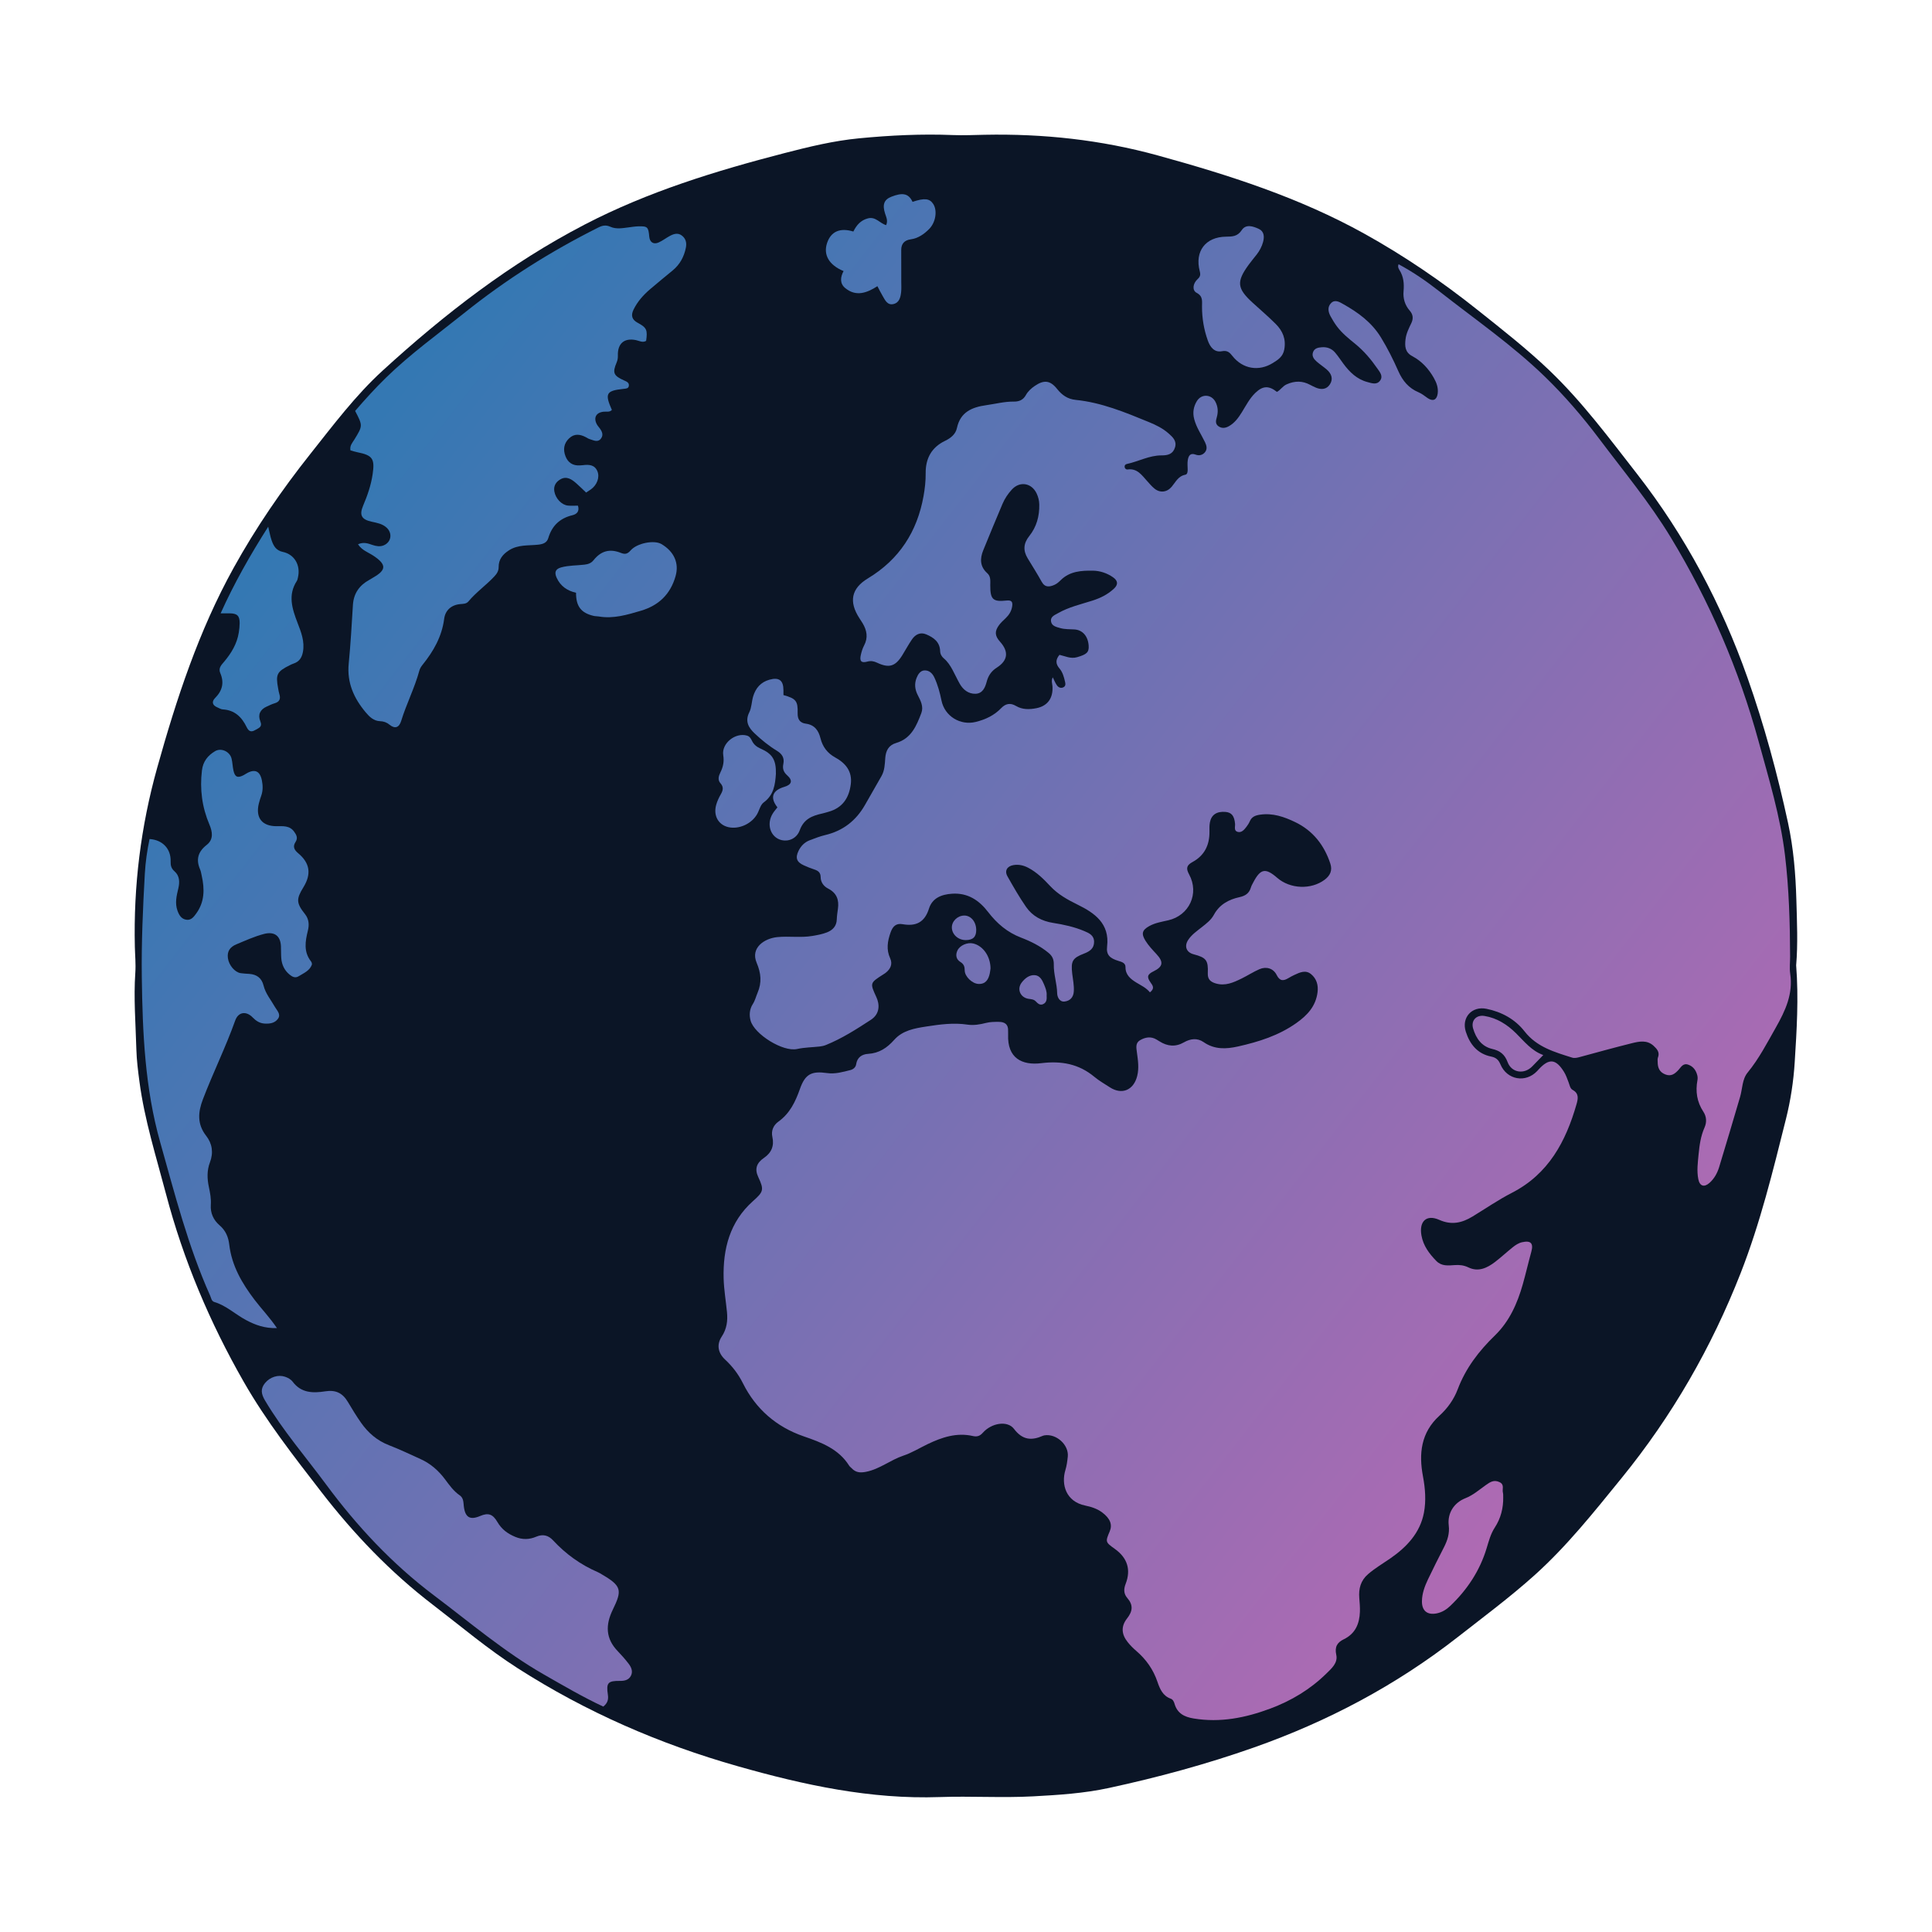<svg xmlns="http://www.w3.org/2000/svg" xmlns:xlink="http://www.w3.org/1999/xlink" id="Layer_1" viewBox="0 0 1299.06 1299.06"><defs><style>.cls-1{fill:url(#purple-4);}.cls-2{fill:url(#purple-15);}.cls-3{fill:url(#purple-6);}.cls-4{fill:url(#purple-11);}.cls-5{fill:url(#purple-2);}.cls-6{fill:url(#purple-24);}.cls-7{fill:url(#purple-25);}.cls-8{fill:url(#purple);}.cls-9{fill:url(#purple-7);}.cls-10{fill:url(#purple-18);}.cls-11{fill:url(#purple-20);}.cls-12{fill:url(#purple-8);}.cls-13{fill:url(#purple-10);}.cls-14{fill:url(#purple-26);}.cls-15{fill:#0b1526;}.cls-16{fill:url(#purple-5);}.cls-17{fill:url(#purple-14);}.cls-18{fill:url(#purple-12);}.cls-19{fill:url(#purple-9);}.cls-20{fill:url(#purple-23);}.cls-21{fill:url(#purple-16);}.cls-22{fill:url(#purple-17);}.cls-23{fill:url(#purple-19);}.cls-24{fill:url(#purple-22);}.cls-25{fill:url(#purple-13);}.cls-26{fill:url(#purple-21);}.cls-27{fill:url(#purple-3);}</style><linearGradient id="purple" x1="512.76" y1="-53.36" x2="1358.37" y2="604.34" gradientUnits="userSpaceOnUse"><stop offset="0" stop-color="#3478b3"></stop><stop offset="1" stop-color="#b06ab3"></stop></linearGradient><linearGradient id="purple-2" x1="243.53" y1="292.79" x2="1089.15" y2="950.49" xlink:href="#purple"></linearGradient><linearGradient id="purple-3" x1="438.97" y1="41.51" x2="1284.59" y2="699.21" xlink:href="#purple"></linearGradient><linearGradient id="purple-4" x1="263.17" y1="267.54" x2="1108.79" y2="925.24" xlink:href="#purple"></linearGradient><linearGradient id="purple-5" x1="160.31" y1="399.78" x2="1005.93" y2="1057.48" xlink:href="#purple"></linearGradient><linearGradient id="purple-6" x1="225.71" y1="315.7" x2="1071.33" y2="973.41" xlink:href="#purple"></linearGradient><linearGradient id="purple-7" x1="226.82" y1="314.27" x2="1072.44" y2="971.98" xlink:href="#purple"></linearGradient><linearGradient id="purple-8" x1="226.91" y1="314.16" x2="1072.53" y2="971.86" xlink:href="#purple"></linearGradient><linearGradient id="purple-9" x1="233.44" y1="305.76" x2="1079.06" y2="963.46" xlink:href="#purple"></linearGradient><linearGradient id="purple-10" x1="233.44" y1="305.76" x2="1079.06" y2="963.46" xlink:href="#purple"></linearGradient><linearGradient id="purple-11" x1="235.69" y1="302.88" x2="1081.3" y2="960.58" xlink:href="#purple"></linearGradient><linearGradient id="purple-12" x1="235.7" y1="302.85" x2="1081.32" y2="960.55" xlink:href="#purple"></linearGradient><linearGradient id="purple-13" x1="385.11" y1="110.76" x2="1230.73" y2="768.46" xlink:href="#purple"></linearGradient><linearGradient id="purple-14" x1="385.25" y1="110.58" x2="1230.86" y2="768.29" xlink:href="#purple"></linearGradient><linearGradient id="purple-15" x1="512.71" y1="-53.3" x2="1358.33" y2="604.4" xlink:href="#purple"></linearGradient><linearGradient id="purple-16" x1="295.25" y1="226.3" x2="1140.86" y2="884" xlink:href="#purple"></linearGradient><linearGradient id="purple-17" x1="244.05" y1="292.13" x2="1089.66" y2="949.83" xlink:href="#purple"></linearGradient><linearGradient id="purple-18" x1="439.5" y1="40.82" x2="1285.12" y2="698.52" xlink:href="#purple"></linearGradient><linearGradient id="purple-19" x1="263.1" y1="267.63" x2="1108.71" y2="925.33" xlink:href="#purple"></linearGradient><linearGradient id="purple-20" x1="160.71" y1="399.27" x2="1006.33" y2="1056.97" xlink:href="#purple"></linearGradient><linearGradient id="purple-21" x1="225.97" y1="315.37" x2="1071.59" y2="973.07" xlink:href="#purple"></linearGradient><linearGradient id="purple-22" x1="271.74" y1="256.52" x2="1117.36" y2="914.22" xlink:href="#purple"></linearGradient><linearGradient id="purple-23" x1="15.43" y1="586.06" x2="861.05" y2="1243.76" xlink:href="#purple"></linearGradient><linearGradient id="purple-24" x1="-91.35" y1="723.35" x2="754.27" y2="1381.05" xlink:href="#purple"></linearGradient><linearGradient id="purple-25" x1="154.01" y1="407.89" x2="999.63" y2="1065.59" xlink:href="#purple"></linearGradient><linearGradient id="purple-26" x1="335.03" y1="175.14" x2="1180.65" y2="832.85" xlink:href="#purple"></linearGradient></defs><path class="cls-15" d="m1207.73,649.18c1.72,21.97.38,43.53-.98,65.07-.81,12.85-2.75,25.63-5.88,38.12-8.75,34.97-17.32,70.09-30.48,103.68-19.57,49.93-46.03,95.98-80.01,137.74-18.53,22.77-36.69,45.72-58.63,65.42-16.46,14.77-34.18,27.93-51.56,41.53-41.49,32.46-87.55,56.8-137.04,74.25-31.85,11.23-64.54,20.1-97.6,27.24-16.7,3.61-33.73,4.7-50.81,5.62-20.95,1.13-41.88-.26-62.82.48-46.56,1.63-91.29-8.07-135.87-20.74-52.67-14.96-102.05-36.47-148.09-65.97-20-12.81-38.08-28.15-56.87-42.55-28.57-21.89-53.22-47.66-75.21-76.12-18.42-23.85-36.98-47.55-51.99-73.82-22.81-39.91-40.56-81.82-52.28-126.34-6.59-25.04-14.45-49.76-17.85-75.53-.95-7.17-1.87-14.4-2.07-21.62-.48-17.22-1.89-34.44-.7-51.7.4-5.76-.19-11.59-.32-17.39-.93-40.83,3.98-80.79,15.01-120.26,13-46.49,27.93-92.07,51.42-134.49,14.95-26.99,32.29-52.3,51.48-76.46,15.45-19.45,30.37-39.4,48.73-56.17,41.5-37.93,85.7-72.16,135.9-98.22,42.62-22.12,88.05-36.03,134.24-48,16.53-4.28,33.08-8.3,50.11-9.94,21.02-2.03,42.1-3.06,63.21-2.2,7.11.29,14.17-.05,21.26-.19,39.48-.78,78.24,3.37,116.53,13.92,47.94,13.2,94.99,28.28,138.69,52.52,26.98,14.97,52.32,32.27,76.45,51.5,16.39,13.07,32.89,25.96,48.05,40.45,22.11,21.13,40.27,45.63,58.99,69.65,32.37,41.56,56.79,87.55,74.26,137.04,11.24,31.85,20.11,64.53,27.26,97.59,3.68,17.02,5.11,34.34,5.6,51.77.42,14.83,1.1,29.63-.14,44.09Z"></path><path class="cls-8" d="m808.22,206.32c-.07-3.54.91-7.05-3.6-9.42-3.13-1.64-2.61-6.22.58-9.16,1.79-1.65,2.15-2.89,1.51-5.33-3.53-13.38,3.86-23.12,17.64-23.27,4.26-.05,7.74-.09,10.58-4.4,2.83-4.29,7.68-2.58,11.45-.85,3.62,1.66,3.86,5.22,2.91,8.78-.84,3.14-2.35,5.97-4.35,8.53-1.78,2.28-3.66,4.5-5.36,6.84-8.3,11.42-7.83,15.88,2.64,25.47,5.22,4.78,10.64,9.37,15.63,14.38,4.6,4.62,6.95,10.04,5.7,17.03-.89,4.94-4.21,6.98-7.72,9.17-9.42,5.86-20.25,4-27.12-4.68-1.88-2.38-3.4-3.96-7.09-3.25-5.14.98-7.94-2.82-9.49-7.17-2.62-7.31-3.9-14.89-3.91-22.67Z"></path><path class="cls-5" d="m526.78,467.36c8.37,2.33,9.77,3.88,9.55,12.14-.11,4.2,1.56,6.58,5.48,7.09,5.91.77,8.57,4.59,9.86,9.78,1.45,5.8,4.64,10.04,9.94,12.96,6.97,3.83,11.53,9.31,10.46,17.92-1.16,9.28-5.58,15.97-15.01,18.59-1.39.39-2.76.84-4.17,1.15-6.73,1.48-12.39,3.65-15.15,11.25-2.05,5.65-7.54,7.72-12.08,6.68-7.52-1.73-10.58-10.6-6.1-17.88.92-1.49,2.12-2.81,3.17-4.18-5.15-6.53-3.46-11.4,4.69-13.8,4.95-1.46,5.8-4.25,1.89-7.72-2.55-2.25-3.25-4.62-2.6-7.68.86-4.06-.92-6.78-4.27-8.81-5.5-3.34-10.47-7.37-15.13-11.8-3.74-3.55-6.63-7.88-3.5-14.1,1.6-3.19,1.55-7.17,2.6-10.69,1.67-5.56,5.1-9.59,10.9-11.22,6.51-1.84,9.48.4,9.47,7.14,0,.95,0,1.9,0,3.19Z"></path><path class="cls-27" d="m613.59,135.72c8.04-2.69,11.47-2.3,13.9,1.41,2.87,4.4,1.76,12.33-2.77,16.89-3.42,3.44-7.38,6.22-12.42,6.92-4.09.57-6.3,2.89-6.32,7.07-.02,7.24.02,14.48.03,21.73,0,2.09.14,4.2-.06,6.27-.35,3.61-1.11,7.43-5.14,8.42-4.2,1.03-5.71-2.72-7.42-5.59-1.15-1.92-2.12-3.95-3.43-6.41-7.05,4.55-14.41,7.27-21.68,1.23-3.74-3.11-3.22-7.4-1.06-11.39-9.85-4.06-13.81-11.02-11.05-19.02,2.62-7.62,8.67-10.3,17.62-7.57,2.07-4.21,4.92-7.64,9.9-8.88,5.14-1.28,7.95,3.41,12.14,4.58,1.33-2.91.11-5.27-.67-7.67-1.95-6-.86-9.5,4.31-11.48,6.75-2.59,11.29-2.69,14.12,3.5Z"></path><path class="cls-1" d="m387.34,398.57c-5.78-1.3-10.44-4.34-13.05-10.08-1.62-3.57-.91-5.87,2.97-6.96,5.15-1.44,10.5-1.24,15.75-1.87,2.5-.3,4.47-.95,6.17-3.08,4.99-6.21,10.85-7.8,18.35-4.8,2.94,1.17,4.52.57,6.51-1.7,4.33-4.94,15.84-7.12,20.68-4.27,8.54,5.02,11.99,12.82,9.56,21.47-3.41,12.17-11.23,19.8-23.34,23.38-9.28,2.74-18.48,5.54-28.34,3.85-1.11-.19-2.26-.12-3.35-.37-8.5-1.96-11.97-6.4-11.93-15.57Z"></path><path class="cls-16" d="m1010.75,1006.6c.12,7.43-1.61,14.31-5.71,20.58-2.76,4.23-4,9.09-5.45,13.85-4.58,15.14-13.03,27.85-24.38,38.71-2.58,2.47-5.56,4.36-9.15,5.08-6.33,1.27-10.01-1.7-9.96-8.11.04-5.27,1.86-10.1,4.06-14.75,3.44-7.26,7.09-14.42,10.74-21.58,2.37-4.65,3.88-9.26,3.22-14.75-.98-8.24,3.6-15.27,11.22-18.25,5.2-2.04,9.29-5.7,13.73-8.83,2.88-2.03,5.41-3.77,9.19-1.98,3.57,1.69,1.64,4.75,2.3,7.15.25.91.13,1.92.18,2.88Z"></path><path class="cls-3" d="m521.7,520.41c-.49,6.97-1.31,14.11-8.21,19.15-2.21,1.61-2.91,5.24-4.42,7.88-3.48,6.09-11.08,9.85-17.96,8.97-7.59-.97-11.75-7.49-9.54-15.29.69-2.45,1.82-4.84,3.09-7.05,1.51-2.63,2.06-4.87-.23-7.42-2.01-2.24-1.24-4.87-.05-7.26,1.83-3.67,2.61-7.24,1.93-11.54-1.28-8.03,8.18-15.55,16.02-13.22,1.67.5,2.54,1.91,3.24,3.38,1.24,2.62,3.27,4.24,5.91,5.39,7.92,3.45,10.46,7.62,10.23,17.02Z"></path><path class="cls-9" d="m666.01,651.15c-.08.57-.2,2-.5,3.4-.89,4.12-2.82,7.27-7.63,7.04-4.18-.2-9.18-4.98-9.21-9.04-.02-2.62-.56-4.29-2.99-5.79-2.69-1.65-3.36-4.55-1.93-7.62,1.61-3.45,6.65-5.7,10.63-4.75,6.5,1.54,11.55,8.44,11.64,16.76Z"></path><path class="cls-12" d="m653.15,638.17c-5.37.04-8.03,2.52-5.64,4.86,2.9,2.84,4.17,5.84,5.02,9.71.91,4.18,6.56,6.41,8.46,3.88,2.6-3.46,2.58-7.5.85-11.38-1.72-3.87-4.59-6.48-8.68-7.06Z"></path><path class="cls-19" d="m703.75,669.28c.11,2.3.2,4.66-2.29,5.86-2.21,1.07-3.71-.48-5.03-1.84-1.39-1.43-3.06-1.43-4.83-1.7-5.5-.82-8.02-6.46-4.66-10.9,2.11-2.78,5.1-5.28,8.86-5.01,3.39.25,4.96,3.25,6.17,6.16.99,2.38,1.99,4.76,1.79,7.43Z"></path><path class="cls-13" d="m700.49,671.62c1.01-5.18-.86-8.65-4.52-11.51-1.13.72-1.98,1.53-2.99,1.85-1.39.44-3.53-.31-3.25,2.3.2,1.91,1.21,3.26,3.23,3.71,2.67.58,4.96,2.07,7.54,3.66Z"></path><path class="cls-4" d="m649.44,632.11c-5.05.04-9.27-3.67-9.42-8.29-.14-4.31,3.74-8.16,8.29-8.22,4.44-.06,7.97,4.08,8.09,9.48.1,4.78-2.09,6.99-6.95,7.03Z"></path><path class="cls-18" d="m649.19,629.28c3.47-.07,5.06-1.49,5.13-3.98.09-3.26-2.91-6.5-5.93-6.22-2.63.25-5.18.6-4.84,4.4.36,4,2.72,5.51,5.64,5.8Z"></path><path class="cls-25" d="m936.89,543.66c.09-9.15,3.3-18.55,10.39-26.43,4.52-5.02,10-8.06,17.04-7.25,5.82.67,10.2,4.62,11.14,10.33,1.04,6.38.45,12.43-3.62,17.89-2.99,4.02-1.62,4.47,2.43,7.1,4.55,2.94,10,3.65,14.06,6.55,5.07,3.63,6.43,9.8,4.94,16.06-.98,4.11-1.95,8.05.38,12.1,1,1.74,2.05,3.17,3.85,4.11,20.69,10.77,12.1,32.59-.77,40.41-.28.17-.55.34-.83.49-12.67,6.75-15.46,5.41-22.74-7.1-5.82-9.99-10.73-19.98-12.4-31.57-.82-5.7-5.13-9.91-8.91-14.12-3.98-4.44-8.11-8.74-11.15-13.93-2.4-4.1-4.01-8.41-3.83-14.63Z"></path><path class="cls-17" d="m995.09,585.87c-2-.84-3.29-2.44-4.11-4.5-1.58-3.98-2.1-7.72-.58-12.07,3.08-8.81-.86-14.35-9.78-14.69-3.27-.12-13.2-8.56-13.85-11.79-.4-2,.07-3.8,1.2-5.5,1.06-1.6,2.18-3.21,2.94-4.97,3.03-7.01,1.81-14.06-2.83-17.12-4.81-3.17-12.83-1.17-17.7,4.42-.42.48-.77,1.03-1.16,1.54-5.1,6.64-7.09,14.29-7.58,24.51-.31,3.24,1.65,7.77,4.35,12.06,3.1,4.93,7.09,9.15,10.85,13.56,3.79,4.44,7.55,9.14,8.47,14.95,1.75,11.03,6.24,20.73,11.88,30.25,5.41,9.11,6.21,9.83,15.63,5.51.29-.13.57-.29.86-.44,7.7-4.13,12.28-10.7,12.56-19.25.25-7.65-3.82-13.39-11.14-16.48Z"></path><path class="cls-2" d="m826.31,162.7c-4.47.15-8.55-.45-12.05,2.3-5.1,4.01-6.68,9.86-4.22,16.94,1.13,3.24,2.03,5.96-1.88,8.23-2.51,1.45-2.29,3.97.39,5.25,2.98,1.43,3.65,3.69,3.73,6.62.09,3.21.46,6.41.7,9.62.41,5.47,1.39,10.85,3.29,15.99.95,2.56,2.45,5.43,5.9,4.39,4.56-1.37,7.4.65,9.9,3.96,2.17,2.89,4.81,5.13,8.25,6.42,6.02,2.26,15.63-.14,19.01-4.84,2.36-3.28.93-10.35-3.32-15.57-1.41-1.74-3.11-3.26-4.73-4.81-5.58-5.34-11.38-10.46-16.73-16.02-6.43-6.69-6.85-13.72-1.85-21.46,2.54-3.94,5.59-7.47,8.8-10.86,1.92-2.02,3.39-4.33,4.06-7.02.9-3.58-2.08-4.64-4.29-6.12-1.94-1.3-3.31.04-3.85,1.49-2.13,5.7-6.33,6.65-11.12,5.49Z"></path><path class="cls-21" d="m773.26,667.21c3.28-2.59,1.9-4.47.38-6.59-2.69-3.76-2.17-5.47,1.96-7.49,6.4-3.13,6.98-6.24,1.95-11.65-2.63-2.84-5.29-5.63-7.35-8.94-2.89-4.65-2.31-7.11,2.45-9.79,3.99-2.24,8.48-2.95,12.84-3.94,14.1-3.2,21.08-18,14.05-30.88-2.25-4.13-1.65-6.17,2.35-8.35,7.96-4.33,11.45-11.39,11.34-20.37-.02-2.09-.09-4.22.3-6.25.97-5.13,4.59-7.49,10.37-7.04,4.23.33,6.05,2.68,6.54,7.99.17,1.91-.97,4.7,1.74,5.44,2.68.73,4.42-1.48,5.91-3.4.88-1.13,1.68-2.39,2.25-3.7,1.32-3.05,3.67-3.97,6.82-4.45,8.58-1.3,16.35,1.44,23.71,4.98,11.87,5.71,19.49,15.38,23.62,27.87,1.56,4.73-.18,8.17-3.87,10.92-9.12,6.79-23.16,6.19-31.83-1.32-7.9-6.85-11.22-6.23-16.1,3.05-.6,1.14-1.26,2.28-1.62,3.5-1.14,3.84-3.71,5.57-7.59,6.42-7.3,1.59-13.54,4.95-17.3,11.92-1.87,3.46-5.01,5.83-8.06,8.24-3.28,2.6-6.8,5-9.15,8.54-2.86,4.3-1.27,8.44,3.55,9.71,8.51,2.24,9.97,3.98,9.59,12.73-.17,4.04,1.73,5.79,5.25,6.86,6.48,1.97,12.03-.6,17.54-3.3,4.04-1.98,7.84-4.47,11.95-6.26,4.56-1.97,9.33-.58,11.55,3.87,2.16,4.34,4.6,4.12,7.99,2.1,1.24-.74,2.52-1.44,3.83-2.05,3.7-1.72,7.64-3.64,11.33-.58,3.69,3.05,4.97,7.3,4.36,12.15-1.18,9.43-6.85,15.5-14.29,20.76-11.85,8.38-25.24,12.59-39.13,15.71-8.08,1.82-15.87,2.16-23.17-2.9-4.25-2.95-8.86-2.37-13.25.14-5.62,3.22-11.08,2.73-16.43-.67-.68-.43-1.37-.84-2.06-1.25-3.77-2.25-7.55-1.53-11,.47-3.23,1.87-2.55,5.1-2.13,8.24.71,5.24,1.53,10.46.19,15.82-2.37,9.51-10.24,12.9-18.38,7.63-3.51-2.28-7.2-4.37-10.4-7.04-10.5-8.75-22.27-10.86-35.69-9.2-12.95,1.6-22.93-3.32-22.32-19.23.03-.8-.06-1.61-.02-2.42.23-4.38-2.16-6.11-6.21-6.12-2.9-.01-5.78-.02-8.64.71-4.07,1.04-8.25,1.77-12.44,1.14-9.39-1.41-18.62-.14-27.86,1.29-7.87,1.22-15.82,2.65-21.38,8.9-4.83,5.43-10.12,9.02-17.61,9.47-4.01.24-7.32,2.25-8.02,6.99-.3,2-1.87,3.4-3.9,3.91-5.14,1.3-10.24,2.78-15.67,2.01-10.4-1.47-14.68.61-18.21,10.6-3.08,8.71-6.79,16.52-14.56,22.1-3.17,2.28-4.96,5.93-4,10.24q1.99,8.89-5.62,14.07c-5.1,3.48-6.35,7.55-3.91,12.8,4.1,8.81,3.6,9.93-3.62,16.39-15.47,13.83-20.14,31.99-19.62,51.87.2,7.54,1.5,15.05,2.24,22.57.58,5.89-.08,11.35-3.55,16.59-3.5,5.29-2.53,10.92,2.21,15.34,5.04,4.7,8.91,9.69,12.13,16.12,8.56,17.12,22.33,29.22,40.81,35.58,11.75,4.05,23.46,8.39,30.57,19.74.42.67,1.14,1.13,1.69,1.72,2.7,2.9,5.71,3.16,9.63,2.39,9.21-1.81,16.4-7.96,25.07-10.86,5.8-1.93,11.04-5.21,16.54-7.84,9.46-4.52,19.36-7.84,30.19-5.38,2.56.58,4.59.26,6.71-2.15,5.84-6.63,16.58-8.44,20.98-2.64,5.78,7.61,11.87,7.99,19.54,4.6.29-.13.61-.2.93-.25,8.01-1.28,16.52,6.39,15.71,14.3-.31,3.03-.72,6.11-1.6,9.01-2.94,9.69.31,21.24,13.34,23.9,4.03.82,8.09,2.13,11.51,4.72,5.26,3.98,6.88,8.12,4.93,12.67-2.99,6.99-2.92,7.21,3.42,11.73,8.46,6.03,11.02,13.96,7.29,23.57-1.37,3.52-1.33,6.64,1.13,9.47,4.1,4.71,3.64,8.91-.18,13.76-4.2,5.35-3.76,10.66.46,15.93,1.7,2.13,3.66,4.1,5.73,5.87,6.64,5.69,11.45,12.52,14.28,20.86,1.6,4.71,3.57,9.39,8.96,11.3,1.39.49,2.09,1.97,2.51,3.41,1.86,6.48,6.63,8.86,12.87,9.88,17.86,2.93,34.71-.4,51.46-6.64,14.3-5.33,26.95-12.97,37.76-23.58,3.42-3.36,7.86-7.1,6.65-12.6-1.17-5.34.62-8.31,5.1-10.47,7.75-3.75,10.53-10.47,10.8-18.54.1-3.04-.18-6.11-.42-9.16-.51-6.29.91-11.76,5.91-16.07,4.67-4.02,9.94-7.11,14.97-10.59,10.99-7.6,20.01-17.15,22.58-30.67,1.52-7.97.91-16.26-.64-24.48-2.88-15.23-1.41-29.46,11.09-40.82,5.37-4.88,9.69-10.89,12.28-17.76,5.35-14.18,14.24-25.74,25.03-36.2,9.72-9.43,15.07-21.51,18.71-34.36,2.06-7.26,3.73-14.62,5.74-21.9,1.56-5.65-.31-7.71-6.16-6.41-2.41.53-4.46,1.9-6.34,3.4-4.03,3.22-7.8,6.76-11.89,9.88-5.31,4.05-11.19,6.89-17.87,3.68-3.1-1.49-6.02-1.81-9.29-1.57-4.32.31-8.78.83-12.27-2.73-4.79-4.9-8.81-10.2-10.06-17.22-1.67-9.45,3.35-14.32,11.97-10.47,8.26,3.69,15.26,2.08,22.36-2.23,8.81-5.35,17.33-11.25,26.48-15.94,24.65-12.65,36.29-34.49,43.49-59.68,1.04-3.65,1.71-7.15-2.64-9.53-1.68-.91-2-3.2-2.69-5.01-.92-2.39-1.74-4.89-3.08-7.05-5.52-8.93-10.11-9.32-17.13-1.66-.33.36-.64.72-.98,1.07-7.74,8.14-20.29,5.95-24.68-4.56-1.3-3.11-3.11-4.58-6.2-5.2-9.28-1.85-14.37-8.32-17.06-16.7-3.05-9.52,4.07-17.41,13.87-15.42,10.22,2.08,19.22,6.97,25.65,15.21,8.26,10.57,20.15,13.88,31.96,17.61,1.64.52,3.49.07,5.24-.41,11.64-3.15,23.26-6.38,34.96-9.28,4.95-1.23,10.16-2.32,14.61,1.79,2.34,2.16,4.27,4.38,2.86,7.94-.34.85-.15,1.91-.15,2.88,0,3.84,1.18,6.85,5.14,8.39,3.92,1.52,6.36-.36,8.83-3.01,1.75-1.88,3.1-4.82,6.65-3.53,3.36,1.22,5.12,3.78,5.99,7.04.28,1.05.34,2.25.14,3.31-1.42,7.61-.38,14.66,3.97,21.26,2.13,3.23,2.4,7.01.78,10.65-2.53,5.68-3.38,11.77-3.97,17.82-.54,5.58-1.32,11.26-.21,16.87.94,4.74,3.94,5.7,7.53,2.51,3.23-2.86,5.25-6.6,6.48-10.6,4.8-15.67,9.4-31.4,14.06-47.12,1.64-5.52,1.35-11.89,5.09-16.46,7.62-9.29,13.03-19.81,18.91-30.17,6.46-11.41,11.76-22.7,9.72-36.3-.57-3.78-.04-7.72-.06-11.59-.09-22.72-.73-45.42-3.43-68-3.12-26.15-10.82-51.25-17.73-76.54-13.24-48.46-32.96-94.06-58.98-137.06-14.25-23.54-31.76-44.6-48.21-66.47-11.16-14.83-23.22-28.88-36.56-41.81-21.94-21.27-47.07-38.61-71.02-57.4-8.59-6.75-17.6-12.94-27.32-18.16-.72,1.58-.04,2.93.55,3.85,2.85,4.46,3.23,9.21,2.78,14.35-.42,4.76.9,9.28,4.15,12.99,2.29,2.62,2.54,5.37,1.05,8.46-1.67,3.48-3.44,6.94-3.88,10.85-.52,4.59-.41,8.69,4.65,11.36,6.24,3.29,10.91,8.44,14.41,14.61,1.87,3.29,3.1,6.76,2.56,10.59-.61,4.24-3.25,5.32-6.73,2.93-1.98-1.37-3.89-2.97-6.08-3.88-6.68-2.79-10.77-7.76-13.64-14.24-3.44-7.79-7.25-15.4-11.72-22.7-6.21-10.14-15.37-16.81-25.43-22.43-2.3-1.29-5.37-3.25-7.96-.73-2.66,2.59-2.13,5.93-.47,8.96,1.31,2.39,2.74,4.75,4.37,6.92,3.42,4.54,7.86,8.09,12.23,11.65,5.81,4.73,10.59,10.37,14.82,16.48,1.67,2.41,4.18,5.19,1.84,8.28-2.24,2.96-5.48,1.7-8.46.91-7.11-1.89-11.97-6.68-16.17-12.35-1.82-2.46-3.5-5.02-5.46-7.36-2.31-2.75-5.36-3.97-9.01-3.7-2.52.19-4.95.64-5.93,3.3-.99,2.69.6,4.71,2.45,6.34,2.17,1.91,4.63,3.49,6.81,5.39,3.12,2.72,4.44,6.19,2.11,9.87-2.21,3.49-5.73,3.81-9.42,2.27-1.33-.56-2.63-1.21-3.91-1.89-5.19-2.79-10.26-2.76-15.73-.36-2.76,1.21-4.15,3.84-6.59,5.1-5.47-4.35-9.56-4.12-14.52.67-3.88,3.75-6.28,8.53-9.08,13.04-2.31,3.72-4.85,7.24-8.81,9.42-2.28,1.25-4.58,1.55-6.84.03-2.4-1.62-1.78-4.03-1.18-6.13,1.03-3.61.79-7.03-.89-10.3-2.69-5.25-9.48-5.56-12.52-.52-2.23,3.7-2.94,7.6-1.81,12.01,1.48,5.73,4.83,10.48,7.32,15.67,1.09,2.28,1.66,4.71-.15,6.8-1.6,1.85-3.92,2.36-6.2,1.49-3.63-1.37-4.77.85-5.25,3.6-.36,2.03-.12,4.17-.09,6.26.02,1.51-.08,3.38-1.64,3.68-4.76.91-6.47,4.96-9.13,8.09-3.15,3.72-7.78,4.27-11.54,1.22-1.86-1.51-3.42-3.4-5.04-5.19-3.54-3.92-6.6-8.57-13.01-7.68-1.05.15-1.87-.58-2.03-1.65-.17-1.12.53-1.84,1.58-2.06,7.81-1.67,15.05-5.79,23.24-5.75,4.27.02,7.67-.84,9.06-5.38,1.33-4.38-1.57-6.94-4.31-9.37-3.89-3.45-8.51-5.71-13.32-7.68-15.92-6.53-31.82-13.15-49.17-14.89-5.35-.54-9.17-3.18-12.46-7.33-4.64-5.86-8.87-6.26-15.01-2.08-2.43,1.66-4.62,3.64-6.02,6.19-1.8,3.28-4.62,4.41-8,4.36-6.35-.08-12.45,1.55-18.65,2.42-9.45,1.32-17.4,4.54-19.7,15.36-.87,4.11-4.1,6.76-7.93,8.59-9.13,4.37-13.19,11.86-13.09,21.8.05,5.18-.53,10.31-1.43,15.37-4.28,23.96-16.33,42.63-37.42,55.35-11.24,6.78-12.9,15.72-5.69,26.8.7,1.08,1.42,2.15,2.09,3.25,2.92,4.85,3.86,9.78,1.03,15.09-1.04,1.96-1.7,4.18-2.19,6.36-.94,4.2.34,5.55,4.42,4.44,2.4-.65,4.4-.25,6.5.74,8.03,3.79,12.23,2.58,16.93-4.95,2.22-3.55,4.18-7.26,6.54-10.7,2.3-3.34,5.61-5.09,9.63-3.38,4.91,2.09,9.1,5.04,9.31,11.16.07,2.08.98,3.72,2.53,5.02,2.52,2.12,4.26,4.82,5.8,7.66,1.69,3.11,3.14,6.35,4.89,9.42,2.3,4.02,5.87,6.77,10.49,6.67,4.78-.11,6.53-4.03,7.61-8.14,1.06-4.02,3.12-7.1,6.81-9.46,7.55-4.83,8.1-10.8,2.14-17.43-3.51-3.9-3.75-6.99-.6-11.21,1.24-1.66,2.82-3.09,4.33-4.52,2.29-2.17,3.89-4.67,4.42-7.83.51-3.05-.19-4.49-3.77-4.1-9.18,1.01-10.97-.78-10.93-10.29.01-2.89.45-5.9-2.04-8.12-4.98-4.46-4.97-9.78-2.66-15.44,4.26-10.41,8.53-20.81,12.93-31.16,1.51-3.57,3.69-6.81,6.32-9.66,5.3-5.75,13.22-4.47,16.61,2.65,1.11,2.33,1.74,4.82,1.79,7.44.15,7.83-1.81,15.07-6.71,21.19-3.97,4.96-4.28,9.79-1.05,15.08,3.18,5.22,6.45,10.4,9.41,15.74,2.24,4.02,5.36,3.41,8.58,2.01,1.58-.69,2.98-1.95,4.23-3.18,6.07-6.01,13.93-6.45,21.61-6.34,4.72.06,9.5,1.62,13.57,4.48,3.22,2.26,3.55,4.8.62,7.56-4.18,3.94-9.12,6.38-14.61,8.12-7.79,2.48-15.85,4.31-23.03,8.41-2.15,1.23-5.19,2.31-4.74,5.46.46,3.17,3.44,3.78,6.14,4.55,3.16.91,6.36.74,9.57.93,5.51.32,9.14,4.5,9.61,10.79.35,4.67-1.39,6.02-7.75,7.87-4.4,1.28-8.09-.75-11.86-1.58-2.78,3.31-2.6,6.14,0,9.18,2.12,2.48,2.99,5.67,3.71,8.81.31,1.35.62,2.98-1.09,3.83-1.76.87-3.32.05-4.27-1.22-1.16-1.54-1.83-3.44-2.87-5.48-1.19,2.34-.31,4.23-.19,6.08.48,7.85-3.23,13.21-10.86,14.69-4.6.9-9.36,1.04-13.64-1.5-3.79-2.25-6.99-1.67-9.97,1.43-4.72,4.91-10.53,7.66-17.13,9.29-10.35,2.55-20.86-3.8-23.02-14.33-1.1-5.35-2.48-10.59-4.82-15.58-1.38-2.94-3.61-4.87-6.64-4.73-2.72.13-4.33,2.58-5.31,5.07-1.57,3.99-1.12,7.85.85,11.63,1.95,3.74,3.96,7.73,2.36,11.96-3.26,8.62-6.8,17.17-16.93,20.13-5,1.46-6.96,5.11-7.33,10.14-.3,4.12-.39,8.37-2.55,12.13-3.68,6.41-7.36,12.82-11,19.25-6.02,10.64-14.81,17.55-26.8,20.39-3.57.85-7.04,2.2-10.48,3.52-3.46,1.32-5.92,3.86-7.51,7.17-2.25,4.68-1.25,7.48,3.52,9.65,2.34,1.07,4.73,2.04,7.17,2.83,2.56.83,4.18,2.11,4.2,5.08.03,3.55,2.09,6.23,5.02,7.74,5.78,2.96,7.46,7.57,6.6,13.61-.34,2.39-.69,4.79-.77,7.19-.16,4.49-2.76,7.15-6.58,8.65-3.12,1.23-6.45,1.83-9.8,2.4-7.88,1.34-15.79,0-23.63.79-8.76.89-18.1,7.23-13.88,17.22,2.99,7.07,3.59,13.32.6,20.3-1.06,2.48-1.65,5.15-3.16,7.48-2.25,3.46-2.53,7.46-1.49,11.19,2.56,9.14,21.69,21.12,31.23,19.05,5.11-1.11,10.15-1.12,15.22-1.68,1.41-.16,2.85-.47,4.17-1,10.79-4.36,20.5-10.6,30.22-16.93,6.35-4.13,5.86-10.6,3.76-15.18-4.39-9.6-4.49-9.55,4.64-15.38.54-.35,1.1-.68,1.6-1.08,3.24-2.57,4.79-5.85,2.99-9.76-2.71-5.88-1.78-11.44.25-17.26,1.44-4.13,3.66-6.44,8.09-5.66,8.99,1.58,14.84-1.17,17.77-10.49,2.22-7.04,8.31-9.53,15.54-10,10.66-.68,18.2,4.47,24.25,12.35,5.92,7.71,12.91,13.65,22.15,17.19,6.56,2.51,12.93,5.67,18.46,10.25,2.59,2.14,3.59,4.43,3.52,7.86-.14,6.5,2.16,12.77,2.27,19.34.04,2.38,1.52,5.89,4.97,5.5,3.6-.41,5.96-2.72,6.22-6.82.26-4.08-.63-8-1.08-11.99-.95-8.42.17-10.43,8.05-13.46,3.7-1.43,6.65-3.36,6.66-7.82.01-4.42-3.3-5.89-6.63-7.29-6.71-2.83-13.79-4.36-20.92-5.48-7.58-1.19-13.89-4.54-18.18-10.74-4.57-6.59-8.57-13.6-12.52-20.59-2.13-3.77-.17-6.92,4.21-7.57,3.46-.52,6.64.2,9.76,1.83,5.83,3.05,10.39,7.61,14.78,12.31,5.26,5.62,11.58,9.12,18.5,12.52,11.21,5.51,21.62,12.6,19.75,28.1-.68,5.62,1.84,7.95,7.69,9.71,2.2.66,4.71,1.36,4.68,4.12-.06,5.41,3.64,8.18,7.43,10.5,3.11,1.9,6.44,3.38,8.99,6.48Z"></path><path class="cls-22" d="m568.17,525.89c-.45-5.44-3.35-9.49-8.41-11.81-7.49-3.43-11.25-9.21-11.87-17.32-.23-3.08-1.46-5.37-5.07-6.02-10.05-1.82-10.4-2.33-10.41-12.96,0-3.69-1.62-5.66-5.27-6.2-5.37-.8-6.45-3-4.3-8.45.39-1,1.45-1.92.36-3.04-1.02-1.03-2.12-.88-3.51-.49-6.73,1.89-9.35,6.93-10.27,13.19-.4,2.71-.42,5.59-1.82,7.93-2.65,4.42-.82,7.41,2.26,10.61,4.1,4.25,9.38,6.71,14.07,10.05,4.61,3.29,8,7.11,6.03,13.36-.39,1.23.13,2.1.86,3.06,6.8,9.03,6.22,11.46-3.73,15.5-1.57.64-2.97,1.43-3.25,3.2-.28,1.78,1.17,2.52,2.44,3.2,3.29,1.78,2.99,3.71.45,5.96-2.06,1.83-3.74,3.92-4.32,6.79-.59,2.92-.37,5.5,2.37,7.19,2.67,1.65,5.26,1.03,7.63-.76,2.26-1.71,3.7-4.12,4.63-6.67,1.5-4.1,4.41-6.16,8.46-7,2.2-.45,4.42-.8,6.62-1.27,11.08-2.36,16.05-7.89,16.06-18.04Z"></path><path class="cls-10" d="m612.26,141.46c-2.48-.87-2.18-2.78-2.78-4.19-.6-1.39-1.28-2.44-3.13-2.42-5.48.08-7.97,3.32-6.44,8.59.27.93.42,1.89.67,2.82.88,3.21.53,6.34-2.22,8.3-2.76,1.97-5.45.48-7.93-1.34-5.36-3.93-9.6-3.14-12.39,2.7-1.63,3.41-3.44,3.91-6.83,2.69-5.73-2.06-10.1.52-11.71,6.39-1.58,5.76,1.69,10.87,8.25,12.38,3.87.89,6.25,2.46,3.74,6.55-2.6,4.23.74,7.49,4.92,8.04,3.76.5,6.97-.81,10-2.78,3.46-2.25,5.71-1.73,7.46,2.33,1.59,3.69,3.05,7.67,6.49,10.32,3.2-3.05,3.1-6.55,2.58-9.84-1.11-7.06-.79-14.15-.82-21.23-.03-7.49,2.96-11.11,10.23-12.9,8.09-1.99,13.62-8.58,13.13-15.67-.29-4.27-2.13-5.46-6.32-4.82-2.96.45-4.7,2.56-6.88,4.08Z"></path><path class="cls-23" d="m377.88,385.87c2.94,5.98,3.11,6.19,10.09,8.36,3.7,1.15,6.17,2.81,4.52,7.28-.88,2.38.62,3.95,2.3,5.36,3.11,2.6,6.8,3.32,10.73,3.75,9.29,1.03,17.79-2.13,26.38-4.69,10.25-3.06,16.79-9.68,18.79-20.49,1.03-5.59-2.1-11.61-7.91-14.49-4.34-2.15-14.41-.92-16.79,2.42-2.48,3.48-5.24,4.25-9.13,2.66-4.93-2.02-9.77-1.45-13.15,2.8-3.4,4.28-7.71,5.37-12.71,5.6-4.31.2-8.73-.56-13.11,1.43Z"></path><path class="cls-11" d="m1006.77,998.44c-3.96,1.11-6.19,2.94-8.48,4.67-3.45,2.61-6.54,5.75-10.75,7.22-5.7,2-8.23,6.67-7.86,12.01.65,9.49-2.27,17.59-6.99,25.53-3.11,5.23-5.6,10.85-8.11,16.4-1.71,3.79-3.31,7.7-4.36,11.71-1.12,4.28,1.42,6.33,5.7,5.22,4.07-1.06,7.32-3.47,9.95-6.5,7.86-9.01,14.82-18.63,17.97-30.42,2.17-8.1,4.91-15.83,9.55-22.99,4.35-6.71,3.69-14.54,3.37-22.87Z"></path><path class="cls-26" d="m501.81,498.85c-1.12.26-2.01.56-2.92.65-7.73.81-8.41,1.54-7.94,9.14.22,3.56.33,7.1-1.23,10.41-1.34,2.84-2.19,5.39-.16,8.54,1.26,1.96.6,4.64-.49,6.96-1.22,2.61-2.45,5.25-3.29,8-1.82,5.97,1.72,10.24,7.91,9.85,6.48-.4,11.28-3.27,14.1-9.26,1.02-2.16,1.72-4.7,3.74-6.09,7.02-4.81,7.59-12.31,8.17-19.65.41-5.18-2.89-9.04-8.05-10.25-4.69-1.1-8.24-3.45-9.86-8.3Z"></path><path class="cls-24" d="m240.73,365.98c2.68,4.1,6.82,5.37,10.19,7.59,9.03,5.96,9.05,9.63-.02,14.79-.84.48-1.64,1.03-2.49,1.49-6.71,3.66-10.62,9.07-11.11,16.91-.81,13.16-1.54,26.34-2.83,39.46-1.26,12.83,3.49,23.3,11.43,32.76,2.51,3,5.36,5.78,9.56,5.93,2.55.09,4.51.79,6.53,2.43,3.65,2.96,6.41,1.8,7.75-2.57,3.53-11.5,9.1-22.27,12.25-33.92.37-1.36,1.19-2.68,2.09-3.79,7.36-9.15,13.02-18.94,14.58-30.98.72-5.62,4.7-9.38,10.92-9.9,1.88-.16,3.97-.1,5.36-1.76,5.19-6.22,11.88-10.88,17.38-16.76,1.68-1.8,2.98-3.65,2.96-6.34-.04-5.15,2.72-8.59,6.99-11.32,6.11-3.91,13.04-3.05,19.66-3.77,3.29-.36,5.82-1.36,6.73-4.42,2.48-8.34,7.78-13.35,16.25-15.39,2.63-.63,4.96-2.39,3.7-6.43-2.25,0-4.51.18-6.73-.04-4.26-.42-8.27-4.73-9.13-9.44-.68-3.71,1.02-6.41,3.94-8.14,4.25-2.51,7.69-.14,10.82,2.63,2.26,2,4.41,4.13,6.59,6.19,1.29-.85,2.24-1.45,3.15-2.09,4.1-2.87,6.14-8.11,4.46-12.19-1.83-4.45-5.7-4.66-9.77-4.13-.64.08-1.29.1-1.93.14-4.8.35-8.15-1.84-9.81-6.22-1.67-4.4-1.12-8.57,2.48-11.98,3.47-3.28,7.25-2.83,11.13-.81.86.45,1.67,1.04,2.58,1.31,2.55.76,5.46,2.48,7.6-.21,2.2-2.76.56-5.45-1.36-7.82-.51-.62-1.01-1.27-1.38-1.98-2.31-4.48-.36-7.9,4.71-8.39,1.85-.18,3.92.49,5.46-1.18-4.91-11.08-3.86-12.95,7.93-14.18,1.46-.15,3.17-.16,3.47-1.93.38-2.21-1.43-2.96-3.1-3.69-7.2-3.19-8.06-5.14-5.1-12.12.66-1.55.88-3.01.83-4.66-.23-8.15,4.3-11.96,12.11-10.38,2.27.46,4.51,1.92,6.89.52,1.04-7.33.42-8.89-5.68-12.16-3.97-2.13-4.64-5.01-2.8-8.82,2.65-5.47,6.63-9.89,11.18-13.79,5.01-4.31,10.16-8.45,15.24-12.67,4.78-3.97,7.54-9.1,8.77-15.14.66-3.27.05-6.12-2.65-8.21-2.72-2.1-5.53-1.16-8.16.25-2.54,1.37-4.85,3.21-7.48,4.37-3.49,1.55-6-.17-6.32-3.94-.56-6.49-1.14-7.08-7.48-6.9-2.08.06-4.15.41-6.22.67-4.16.52-8.48,1.38-12.37-.36-3.04-1.36-5.33-.95-8.09.43-32.08,16.05-62.23,35.07-90.25,57.54-17.72,14.21-36.18,27.48-52.5,43.38-7.37,7.18-14.25,14.8-20.86,22.45,5.21,9.98,5.17,9.96-.53,19.28-1.29,2.1-3.23,4.06-2.6,7.25,1.5.41,3.01.93,4.55,1.23,10.44,2.05,11.88,4.47,10.35,14.82-1.09,7.42-3.49,14.28-6.39,21.12-2.73,6.47-.98,9.3,5.67,10.77,3.61.8,7.31,1.38,10.17,4.06,4.05,3.8,3.07,9.77-2.04,11.87-2.48,1.01-5.03.55-7.55-.29-2.85-.95-5.74-2.18-9.7-.45Z"></path><path class="cls-20" d="m186.24,893.03c-4.95-7.3-10.33-12.83-14.98-18.93-8.47-11.1-15.43-22.95-17.11-37.24-.59-5.04-2.38-9.44-6.53-12.99-4.02-3.44-6.26-8.2-5.87-13.73.29-4.08-.46-8.03-1.3-11.95-1.21-5.64-1.36-11.24.71-16.64,2.49-6.5,1.51-12.65-2.51-17.8-6.2-7.92-5.51-15.96-2.24-24.54,6.81-17.86,15.32-35.02,21.75-53.05,2.05-5.76,7.36-6.57,11.74-2.04,2.23,2.31,4.66,3.88,7.91,4.11,3.55.25,7.02-.26,9.13-3.27,2.11-3-.71-5.48-2.03-7.82-2.68-4.75-6.34-8.98-7.68-14.42-1.25-5.09-4.57-7.53-9.64-7.89-1.93-.14-3.87-.19-5.78-.49-3.95-.62-7.89-5.34-8.56-10.02-.67-4.72,1.46-7.62,5.73-9.39,6.09-2.52,12.07-5.27,18.49-6.95,6.86-1.79,11.07,1.07,11.43,8.15.14,2.74.01,5.49.23,8.21.35,4.35,2.11,8.09,5.51,10.91,1.78,1.48,3.82,2.63,6.17,1.17,3.36-2.1,7.3-3.59,8.86-7.69.23-.62-.09-1.71-.54-2.28-5.1-6.49-3.89-13.51-2.11-20.73.95-3.83.75-7.67-1.9-11.03-5.89-7.44-6.04-10.11-1.14-18.06,5.51-8.93,4.48-16.29-3.54-22.98-2.68-2.23-3.69-4.5-1.75-7.46,1.8-2.74.64-4.84-.94-7.02-3.05-4.21-7.51-3.64-11.86-3.65-9.7,0-14.12-5.64-11.89-15.08.44-1.88,1.07-3.71,1.7-5.54,1.15-3.31,1.06-6.71.42-10.03-1.27-6.56-4.85-8.09-10.54-4.73-.56.33-1.09.7-1.66,1-4.08,2.17-5.96,1.42-6.94-3.01-.59-2.66-.63-5.45-1.28-8.08-1.17-4.73-6.97-7.4-11.05-4.99-4.91,2.9-8.14,6.9-8.87,12.99-1.51,12.62.06,24.67,5.03,36.36,2.06,4.84,2.91,9.99-1.82,13.69-5.82,4.55-7.37,9.78-4.44,16.5.57,1.31.76,2.79,1.08,4.2,2.01,8.94,1.99,17.61-3.69,25.42-1.61,2.22-3.36,4.64-6.55,4.2-3.47-.47-5.01-3.17-6.08-6.18-1.76-4.99-.62-9.86.56-14.73,1.04-4.28.98-8.58-2.47-11.6-2.29-2.01-2.74-3.99-2.66-6.72.25-8.48-5.44-14.49-14.19-15.04-1.61,7.68-2.73,15.49-3.17,23.32-1.3,23.17-2.34,46.34-2.03,69.56.5,37.41,2.09,74.59,12.36,110.98,9.83,34.85,18.74,69.96,33.59,103.16.7,1.57.87,3.7,2.82,4.28,8.05,2.4,14.09,8.3,21.31,12.14,6.19,3.29,12.54,5.67,20.82,5.4Z"></path><path class="cls-6" d="m405.62,1147.5c2.97-2.32,3.59-4.8,3.11-8.01-1.2-8,.04-9.36,8.16-9.27,3.16.04,5.93-.64,7.37-3.52,1.45-2.89.21-5.72-1.59-8.05-2.26-2.93-4.7-5.74-7.28-8.4-8.23-8.5-8.34-17.7-3.35-27.93,6.38-13.07,6.04-15.93-7.5-23.8-.83-.48-1.65-1.02-2.54-1.4-11.56-4.98-21.56-12.16-30.11-21.39-3.17-3.42-6.85-4.39-11.34-2.47-4.6,1.97-9.34,2.1-14.08.12-5.04-2.09-9.15-5.05-11.99-9.95-3.21-5.54-6.27-6.36-11.63-4.09-6.85,2.91-10.09.96-10.98-6.53-.32-2.66-.11-5.54-2.77-7.37-4.06-2.79-6.89-6.77-9.77-10.64-4.42-5.94-9.79-10.67-16.55-13.73-7.03-3.18-13.99-6.53-21.18-9.3-8.01-3.08-14.08-8.35-18.88-15.21-3.13-4.48-5.99-9.17-8.78-13.87-3.64-6.14-8.29-8.27-15.26-7.18-8.22,1.29-16.13,1.2-21.85-6.41-1.25-1.66-3.15-2.71-5.19-3.4-4.57-1.54-10.07.15-13.42,4.23-3.2,3.9-2.6,7.39-.02,11.74,11.88,20.05,27.13,37.61,40.91,56.25,20.89,28.28,44.69,53.73,72.87,74.93,24.18,18.2,47.26,37.92,73.68,53.03,13.13,7.51,26.17,15.16,39.96,21.6Z"></path><path class="cls-7" d="m148.37,412.4c2.55,0,4.31-.01,6.07,0,5.05.04,6.73,1.65,6.7,6.62-.01,2.08-.25,4.17-.57,6.23-1.18,7.56-4.96,13.82-9.8,19.6-1.8,2.15-4.14,4.3-2.67,7.7,2.74,6.36,1.47,11.81-3.41,16.72-2.51,2.52-1.98,4.93,1.47,6.37,1.18.49,2.37,1.28,3.58,1.35,8.04.45,12.84,5.15,16.12,11.95,1.23,2.56,2.83,3.69,5.69,1.96,2.33-1.41,5.09-1.96,3.48-5.94-1.77-4.37-.16-7.87,4.26-9.85,1.76-.79,3.5-1.68,5.33-2.21,3.4-.98,4.2-3.07,3.21-6.24-.38-1.22-.58-2.5-.81-3.76-1.76-9.46-.85-11.3,7.75-15.58.86-.43,1.74-.86,2.65-1.16,3.79-1.25,5.56-3.98,6.26-7.8,1.3-7.04-1.2-13.31-3.63-19.61-3.58-9.31-6.64-18.62-.47-28.11.42-.65.56-1.51.74-2.29,1.95-8.18-2.25-15.61-10.2-17.26-4.58-.95-6.26-4.17-7.53-7.88-.9-2.63-1.36-5.41-2.25-9.06-12.2,19.18-22.88,38-31.98,58.23Z"></path><path class="cls-14" d="m1037.67,709.4c-7.9-2.85-12.75-9.14-18.34-14.67-5.87-5.8-12.82-10.27-21.2-11.61-5.57-.89-9.2,3.18-7.61,8.5,1.98,6.61,5.71,12.03,12.89,13.69,5.14,1.18,8.34,3.61,10.28,8.82,2.71,7.29,11.22,8.46,16.62,2.86,2.32-2.4,4.65-4.79,7.36-7.58Z"></path></svg>